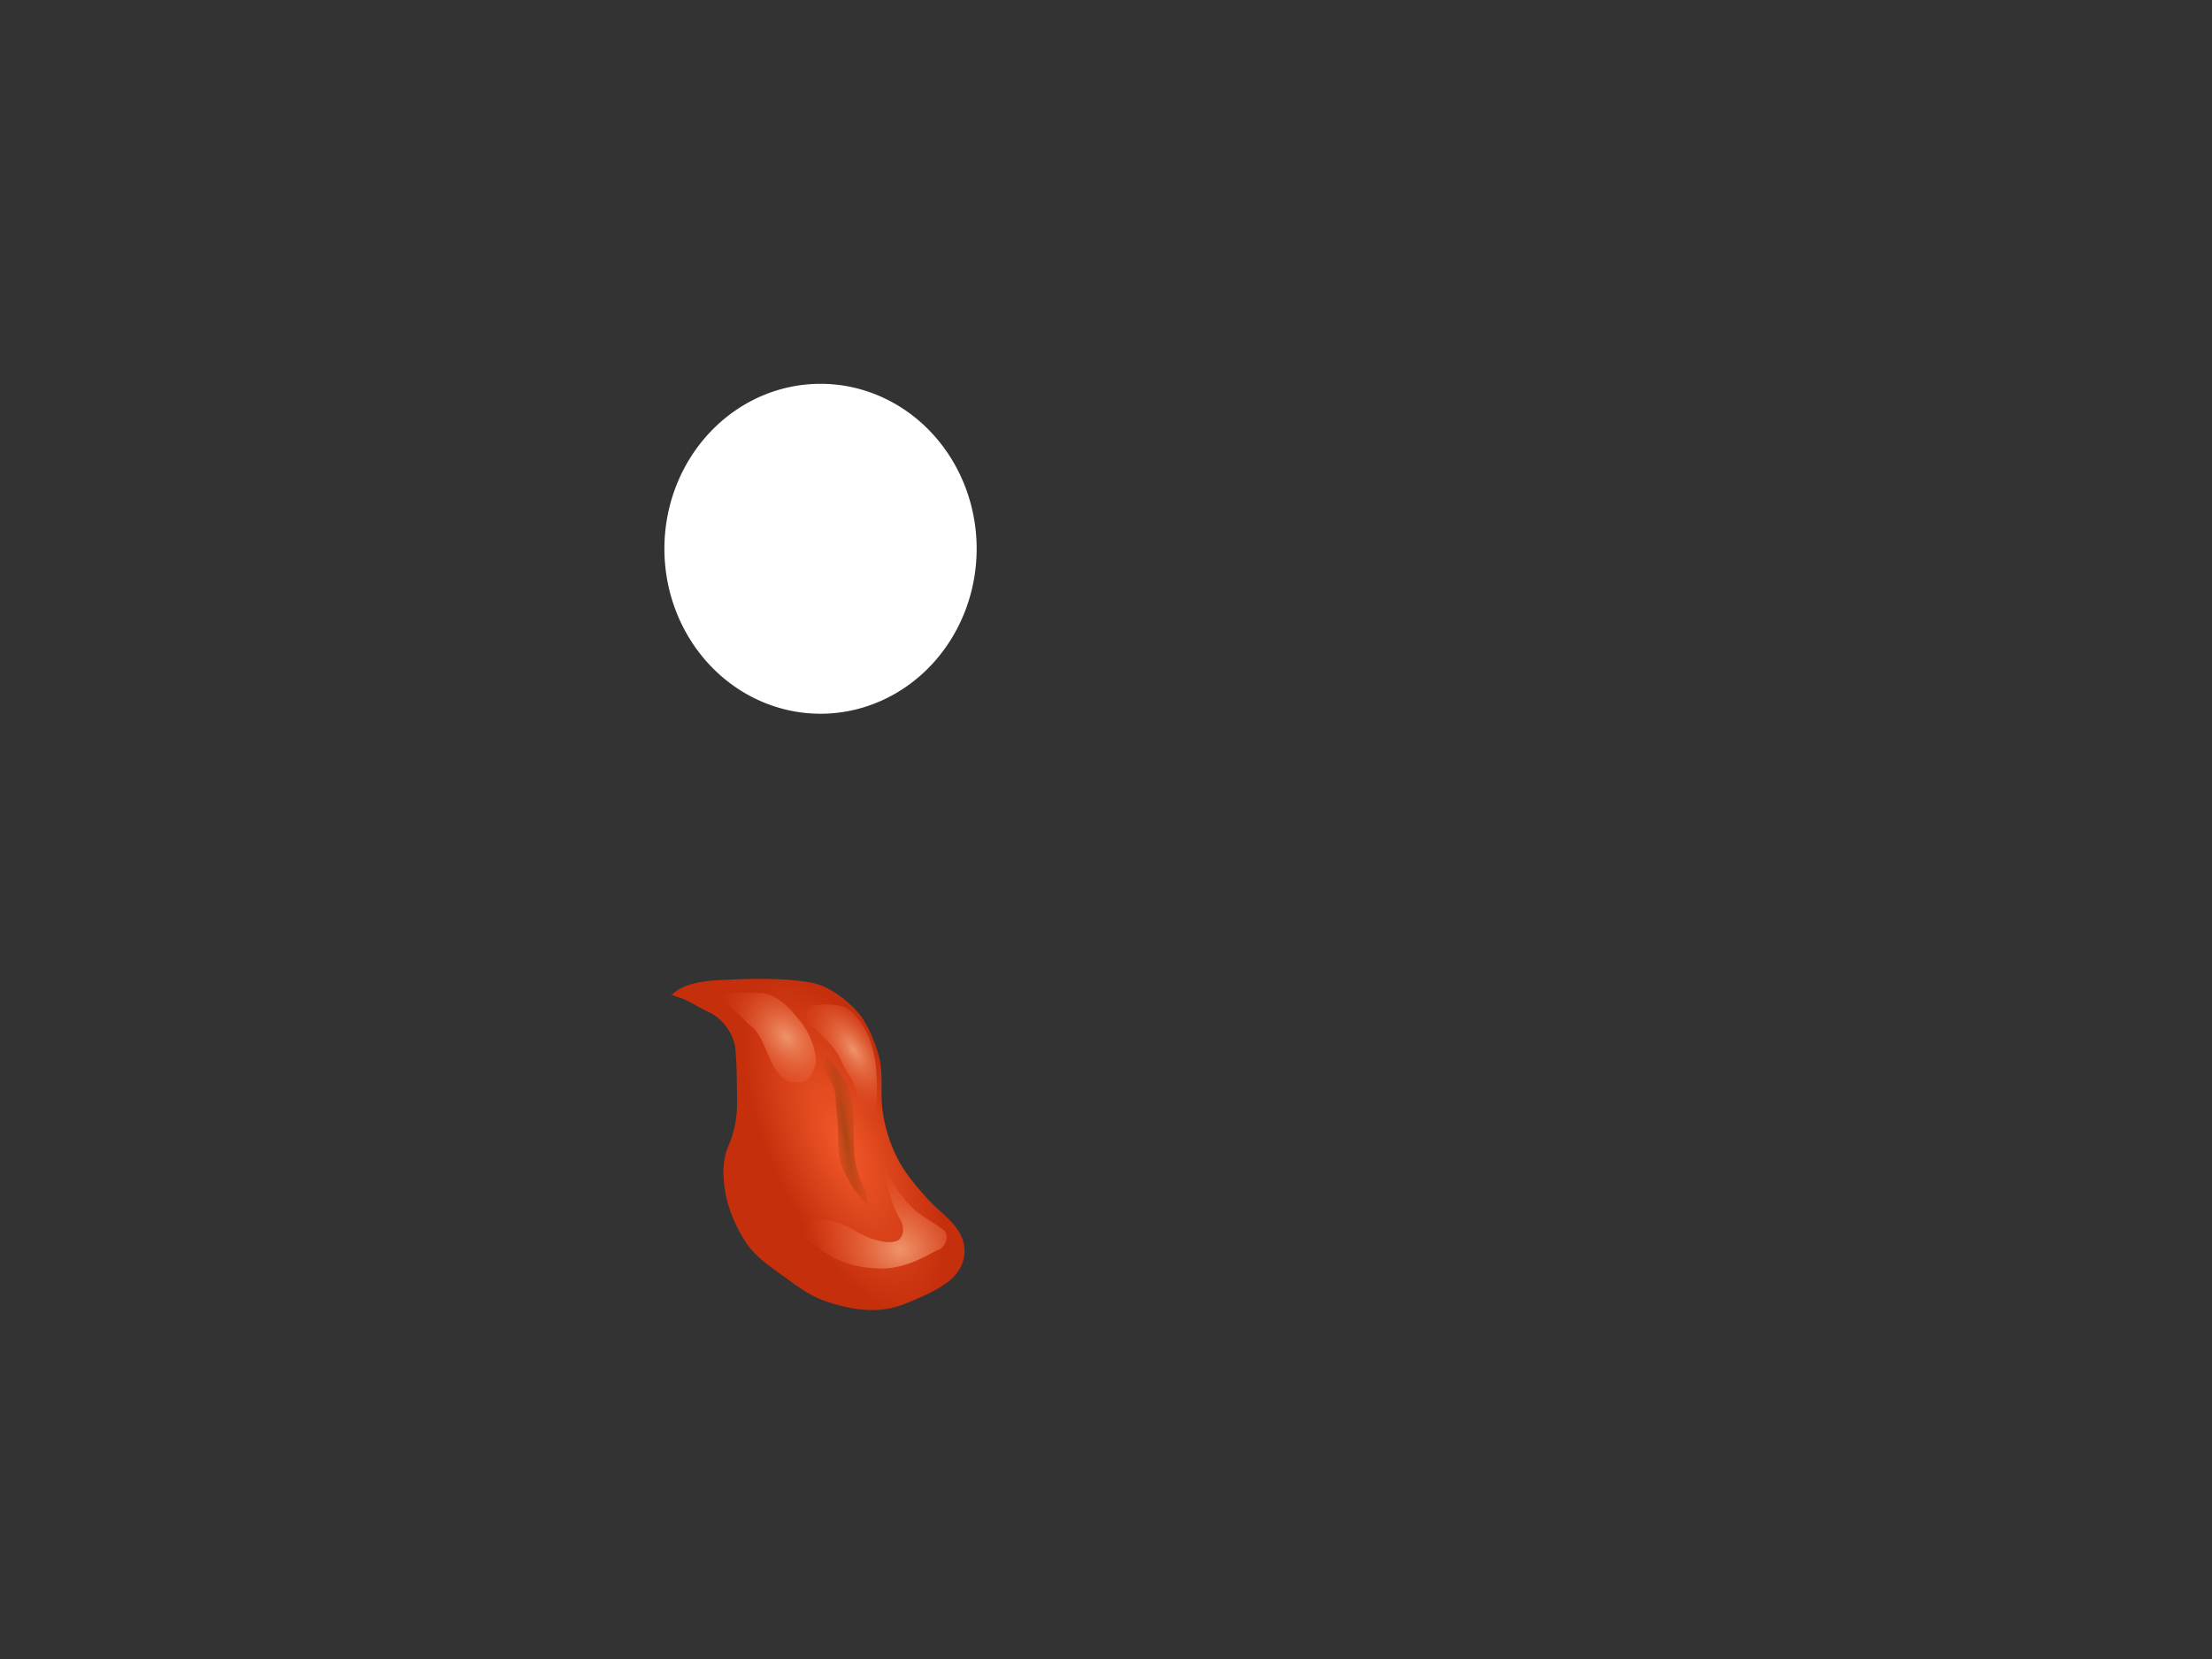 <?xml version="1.0"?><svg width="1024" height="768" xmlns="http://www.w3.org/2000/svg" xmlns:xlink="http://www.w3.org/1999/xlink">
 <rect width="100%" height="100%" fill="#333333" stroke="none"/>
 <defs>
  <linearGradient id="linearGradient8540">
   <stop id="stop8542" offset="0" stop-color="#ad4413"/>
   <stop id="stop8544" offset="1" stop-opacity="0" stop-color="#e5431e"/>
  </linearGradient>
  <linearGradient id="linearGradient8518">
   <stop id="stop8520" offset="0" stop-color="#f2592a"/>
   <stop id="stop8522" offset="1" stop-color="#c52f0c"/>
  </linearGradient>
  <linearGradient id="linearGradient7013">
   <stop id="stop7015" offset="0" stop-color="#ee946a"/>
   <stop id="stop7017" offset="1" stop-opacity="0" stop-color="#e5431e"/>
  </linearGradient>
  <linearGradient id="linearGradient6884">
   <stop id="stop6886" offset="0" stop-color="#fdfdfd"/>
   <stop id="stop6888" offset="1" stop-color="#4a4c2c"/>
  </linearGradient>
  <linearGradient id="linearGradient6728">
   <stop id="stop6730" offset="0" stop-color="#92ff9c"/>
   <stop id="stop6732" offset="1" stop-color="#00710d"/>
  </linearGradient>
  <linearGradient id="linearGradient6654">
   <stop id="stop6656" offset="0" stop-color="#059214"/>
   <stop id="stop6658" offset="1" stop-color="#05782a"/>
  </linearGradient>
  <linearGradient id="linearGradient6634">
   <stop id="stop6636" offset="0" stop-opacity="0" stop-color="#058830"/>
   <stop id="stop6644" offset="0.361" stop-opacity="0.378" stop-color="#24ba55"/>
   <stop id="stop6640" offset="0.481" stop-opacity="0.694" stop-color="#24ba55"/>
   <stop id="stop6642" offset="0.641" stop-opacity="0.306" stop-color="#24ba55"/>
   <stop id="stop6638" offset="1" stop-opacity="0" stop-color="#068830"/>
  </linearGradient>
  <linearGradient id="linearGradient6606">
   <stop id="stop6608" offset="0" stop-color="#08c847"/>
   <stop id="stop6610" offset="1" stop-opacity="0" stop-color="#068830"/>
  </linearGradient>
  <radialGradient cx="259.238" cy="83.345" fx="259.238" fy="83.345" gradientTransform="matrix(1.214,0.262,-0.331,1.533,-19.719,-109.369)" gradientUnits="userSpaceOnUse" id="radialGradient3859" r="4.181" xlink:href="#linearGradient6884"/>
  <radialGradient cx="263.386" cy="91.027" fx="263.386" fy="91.027" gradientTransform="matrix(1.428,-0.35,0.312,1.269,-132.806,70.74)" gradientUnits="userSpaceOnUse" id="radialGradient3861" r="4.546" xlink:href="#linearGradient6884"/>
  <radialGradient cx="268.891" cy="98.844" fx="268.891" fy="98.844" gradientTransform="matrix(1.076,0.563,-0.719,1.373,58.917,-185.413)" gradientUnits="userSpaceOnUse" id="radialGradient3863" r="4.706" xlink:href="#linearGradient6884"/>
  <radialGradient cx="277.645" cy="103.863" fx="277.645" fy="103.863" gradientTransform="matrix(1.02,0.475,-0.573,1.228,62.507,-153.088)" gradientUnits="userSpaceOnUse" id="radialGradient3865" r="4.93" xlink:href="#linearGradient6884"/>
  <radialGradient cx="287.412" cy="104.561" fx="287.412" fy="104.561" gradientTransform="matrix(1.214,-0,0,1.327,-53.321,-31.2)" gradientUnits="userSpaceOnUse" id="radialGradient3867" r="4.696" xlink:href="#linearGradient6884"/>
  <radialGradient cx="297.649" cy="101.859" fx="297.649" fy="101.859" gradientTransform="matrix(1,-0.774,0.661,0.854,-59.573,247.848)" gradientUnits="userSpaceOnUse" id="radialGradient3869" r="4.63" xlink:href="#linearGradient6884"/>
  <radialGradient cx="306.442" cy="100.129" fx="306.442" fy="100.129" gradientTransform="matrix(1.238,-0,0,0.993,-64.859,3.645)" gradientUnits="userSpaceOnUse" id="radialGradient3871" r="4.83" xlink:href="#linearGradient6884"/>
  <radialGradient cx="230.661" cy="52.443" fx="230.661" fy="52.443" gradientTransform="matrix(0.76,-0.521,0.544,0.794,33.926,131.337)" gradientUnits="userSpaceOnUse" id="radialGradient3873" r="24.003" xlink:href="#linearGradient6654"/>
  <radialGradient cx="227.851" cy="49.375" fx="227.851" fy="49.375" gradientTransform="matrix(0.505,-0.992,1.169,0.595,63.395,249.692)" gradientUnits="userSpaceOnUse" id="radialGradient3875" r="9.522" xlink:href="#linearGradient6634"/>
  <radialGradient cx="251.739" cy="95.998" fx="251.739" fy="95.998" gradientTransform="matrix(0.417,-0.746,0.361,0.231,102.602,195.532)" gradientUnits="userSpaceOnUse" id="radialGradient3877" r="9.522" xlink:href="#linearGradient6606"/>
  <radialGradient cx="254.694" cy="115.774" fx="254.694" fy="115.774" gradientTransform="matrix(0.379,-0.818,0.255,0.138,123.45,224.285)" gradientUnits="userSpaceOnUse" id="radialGradient3879" r="9.522" xlink:href="#linearGradient6606"/>
  <radialGradient cx="255.542" cy="138.879" fx="255.542" fy="138.879" gradientTransform="matrix(0.387,-0.624,0.233,0.206,125.251,166.777)" gradientUnits="userSpaceOnUse" id="radialGradient3881" r="9.522" xlink:href="#linearGradient6606"/>
  <radialGradient cx="229.182" cy="158.237" fx="229.182" fy="158.237" gradientTransform="matrix(0.768,0.148,-0.049,0.238,85.753,-16.782)" gradientUnits="userSpaceOnUse" id="radialGradient3883" r="9.522" xlink:href="#linearGradient6606"/>
  <radialGradient cx="237.964" cy="50.752" fx="237.964" fy="50.752" gradientTransform="matrix(0,-0.383,0.301,0,214.089,125.948)" gradientUnits="userSpaceOnUse" id="radialGradient3885" r="9.522" xlink:href="#linearGradient6606"/>
  <radialGradient cx="171.566" cy="159.495" fx="171.566" fy="159.495" gradientTransform="matrix(1.745,0.315,-0.067,0.369,-54.704,-26.509)" gradientUnits="userSpaceOnUse" id="radialGradient3887" r="9.522" xlink:href="#linearGradient6606"/>
  <radialGradient cx="178.218" cy="118.63" fx="178.218" fy="118.63" gradientTransform="matrix(1.876,-2.333,0.176,0.141,-129.863,473.39)" gradientUnits="userSpaceOnUse" id="radialGradient3889" r="9.522" xlink:href="#linearGradient6606"/>
  <radialGradient cx="292.347" cy="179.808" fx="292.347" fy="179.808" gradientTransform="matrix(0.623,-0.764,0.746,0.609,37.638,235.964)" gradientUnits="userSpaceOnUse" id="radialGradient3891" r="24.003" xlink:href="#linearGradient6654"/>
  <radialGradient cx="219.891" cy="153.078" fx="219.891" fy="153.078" gradientTransform="matrix(-1.118,-1.177,0.853,-0.781,468.778,502.078)" gradientUnits="userSpaceOnUse" id="radialGradient3893" r="9.522" xlink:href="#linearGradient6634"/>
  <radialGradient cx="254.3" cy="641.868" fx="254.3" fy="641.868" gradientTransform="matrix(0.592,-0.584,0.201,0.326,88.964,40.337)" gradientUnits="userSpaceOnUse" id="radialGradient3895" r="9.522" xlink:href="#linearGradient6606"/>
  <radialGradient cx="251.461" cy="675.711" fx="251.461" fy="675.711" gradientTransform="matrix(0.373,-0.478,0.306,0.203,73.317,89.784)" gradientUnits="userSpaceOnUse" id="radialGradient3897" r="9.522" xlink:href="#linearGradient6606"/>
  <radialGradient cx="250.727" cy="612.052" fx="250.727" fy="612.052" gradientTransform="matrix(0.602,-0.664,0.189,0.24,94.966,116.336)" gradientUnits="userSpaceOnUse" id="radialGradient3899" r="9.522" xlink:href="#linearGradient6606"/>
  <radialGradient cx="217.455" cy="598.114" fx="217.455" fy="598.114" gradientTransform="matrix(-0.433,-0.388,0.104,-0.179,376.006,298.346)" gradientUnits="userSpaceOnUse" id="radialGradient3901" r="9.522" xlink:href="#linearGradient6606"/>
  <radialGradient cx="231.958" cy="711.712" fx="231.958" fy="711.712" gradientTransform="matrix(0.599,-0.329,0.136,0.248,136.982,21.862)" gradientUnits="userSpaceOnUse" id="radialGradient3903" r="9.522" xlink:href="#linearGradient6606"/>
  <radialGradient cx="180.971" cy="686.573" fx="180.971" fy="686.573" gradientTransform="matrix(-0.783,-1.343,0.245,-0.143,297.756,482.34)" gradientUnits="userSpaceOnUse" id="radialGradient3905" r="9.522" xlink:href="#linearGradient6606"/>
  <radialGradient cx="185.177" cy="731.643" fx="185.177" fy="731.643" gradientTransform="matrix(1.45,-1.771,0.128,0.104,-25.088,391.312)" gradientUnits="userSpaceOnUse" id="radialGradient3907" r="9.522" xlink:href="#linearGradient6606"/>
  <radialGradient cx="287.225" cy="145.898" fx="287.225" fy="145.898" gradientTransform="matrix(0.454,-0.208,0.518,1.131,88.837,43.111)" gradientUnits="userSpaceOnUse" id="radialGradient3911" r="16.74" xlink:href="#linearGradient8518"/>
  <radialGradient cx="279.739" cy="133.613" fx="279.739" fy="133.613" gradientTransform="matrix(0.744,-0.669,0.968,1.076,-49.116,179.457)" gradientUnits="userSpaceOnUse" id="radialGradient3913" r="6.42" xlink:href="#linearGradient7013"/>
  <radialGradient cx="284.648" cy="137.986" fx="284.648" fy="137.986" gradientTransform="matrix(0.562,-0.367,0.791,1.212,26.859,74.77)" gradientUnits="userSpaceOnUse" id="radialGradient3915" r="6.42" xlink:href="#linearGradient7013"/>
  <radialGradient cx="273.295" cy="152.185" fx="273.295" fy="152.185" gradientTransform="matrix(0.542,-1.543,1.713,0.602,-107.529,490.425)" gradientUnits="userSpaceOnUse" id="radialGradient3917" r="6.42" xlink:href="#linearGradient7013"/>
  <radialGradient cx="277.802" cy="142.255" fx="277.802" fy="142.255" gradientTransform="matrix(0.383,-0.059,0.69,4.502,90.43,-477.346)" gradientUnits="userSpaceOnUse" id="radialGradient3919" r="6.42" xlink:href="#linearGradient8540"/>
  <radialGradient cx="298.343" cy="78.572" fx="298.343" fy="78.572" gradientTransform="matrix(5.166,-0.729,0.635,4.505,-1154.347,125.679)" gradientUnits="userSpaceOnUse" id="radialGradient3928" r="49.734" xlink:href="#linearGradient6728"/>
 </defs>
 <g>
  <title>Layer 1</title>
  <g externalResourcesRequired="false" id="g3959">
   <g id="g10000" transform="matrix(4.051, 0, 0, 4.051, -803.917, -71.184)">
    <path d="m275.194,131.281c1.268,-1.305 3.512,-1.61 5.498,-1.709c3.398,-0.169 6.86,-0.293 10.227,0.247c1.952,0.313 3.588,1.493 5.013,2.848c1.486,1.412 2.282,3.408 2.882,5.334c0.637,2.048 0.217,4.138 0.455,6.209c0.226,1.972 0.809,3.889 1.715,5.689c0.905,1.798 2.242,3.328 3.582,4.796c1.385,1.517 3.4,2.709 3.971,4.814c0.468,1.725 -0.306,3.459 -1.722,4.53c-1.517,1.147 -3.24,1.82 -4.984,2.539c-3.02,1.244 -6.372,0.661 -9.317,-0.409c-1.727,-0.627 -3.131,-1.765 -4.604,-2.814c-1.54,-1.096 -3.163,-2.179 -4.23,-3.814c-0.997,-1.529 -1.781,-3.241 -2.198,-5.006c-0.462,-1.956 -0.584,-4.185 0.198,-5.988c0.727,-1.676 1.037,-3.396 1.001,-5.202c-0.045,-2.237 0.004,-3.546 -0.179,-5.783c-0.154,-1.876 -1.543,-3.626 -2.97,-4.284c-1.55,-0.715 -2.398,-1.475 -4.338,-1.996z" id="path6906" stroke-width="1px" fill-rule="evenodd" fill="url(#radialGradient3911)"/>
    <path d="m279.853,131.007c2.003,0.044 4.013,-0.093 6.01,0.076c1.53,0.374 2.684,1.538 3.647,2.717c1.164,1.277 1.95,2.906 2.164,4.623c0.102,0.726 -0.226,1.416 -0.556,2.041c-0.265,0.514 -0.81,0.805 -1.384,0.785c-0.606,0.01 -1.274,0.005 -1.747,-0.432c-0.86,-0.706 -1.372,-1.72 -1.771,-2.737c-0.503,-1.181 -0.961,-2.472 -1.999,-3.299c-0.94,-0.785 -1.666,-1.809 -2.718,-2.463c-0.442,-0.31 -1.001,-0.455 -1.315,-0.925c-0.11,-0.129 -0.217,-0.26 -0.33,-0.386z" id="path6910" stroke-width="1px" fill-rule="evenodd" fill="url(#radialGradient3913)"/>
    <path d="m294.439,132.522c-1.147,-0.292 -2.346,-0.172 -3.502,0.004c-0.656,0.791 -0.293,2.096 0.58,2.567c1.194,1.162 2.557,2.288 3.138,3.904c0.66,1.351 1.809,2.591 1.754,4.185c0.096,1.105 0.224,2.264 0.836,3.22c-0.411,0.841 1.392,1.164 1.269,0.223c0.034,-3.183 0.48,-6.448 -0.435,-9.555c-0.54,-1.795 -1.567,-3.565 -3.251,-4.498c-0.126,-0.038 -0.258,-0.058 -0.39,-0.05z" id="path6912" stroke-dashoffset="0" stroke-miterlimit="4" marker-end="none" marker-mid="none" marker-start="none" stroke-width="1px" fill-rule="evenodd" fill="url(#radialGradient3915)"/>
    <path d="m299.585,150.556c0.546,2.143 1.969,3.942 3.551,5.432c1.051,0.828 2.264,1.425 3.3,2.274c0.522,0.833 -0.082,2.036 -1.013,2.235c-2.167,1.235 -4.624,2.299 -7.175,1.987c-2.417,-0.118 -4.841,-0.996 -6.621,-2.664c-0.778,-0.325 -1.707,-1.287 -1.112,-2.148c0.684,-0.821 1.876,-0.687 2.826,-0.607c1.898,0.314 3.354,1.752 5.21,2.197c0.836,0.243 1.825,0.446 2.618,-0.014c0.755,-0.688 0.535,-1.895 -0.032,-2.627c-0.951,-1.863 -1.492,-3.931 -1.547,-6.022l-0.005,-0.042z" id="path6918" stroke-dashoffset="0" stroke-miterlimit="4" marker-end="none" marker-mid="none" marker-start="none" stroke-width="1px" fill-rule="evenodd" fill="url(#radialGradient3917)"/>
    <path d="m292.909,138.307c0.056,-0.112 2.056,2.562 2.325,3.101c0.826,1.653 0.775,3.713 0.775,5.684c0,1.234 0.048,2.774 0.258,3.617c0.334,1.337 0.53,1.835 1.034,2.842c0.234,0.469 0.258,1.026 0.258,1.55c0,0.289 -1.69,-1.83 -1.809,-2.067c-0.545,-1.089 -0.98,-1.593 -1.292,-2.842c-0.239,-0.957 -0.258,-2.308 -0.258,-3.617c0,-1.003 -0.258,-2.439 -0.258,-3.617c0,-1.241 -0.84,-2.197 -1.292,-3.101c-0.234,-0.469 0.172,-1.034 0.258,-1.55z" id="path8528" stroke-dashoffset="0" stroke-miterlimit="4" marker-end="none" marker-mid="none" marker-start="none" stroke-width="1px" fill-rule="evenodd" fill="url(#radialGradient3919)"/>
   </g>
  </g>
  <path d="m452.123,254.041a72.277,76.368 0 1 1 -144.554,0a72.277,76.368 0 1 1 144.554,0z" id="path3288" fill="white"/>
  <path d="m365.91,234.66a17.802,19.78 0 1 1 -35.605,0a17.802,19.78 0 1 1 35.605,0z" id="path3793" fill="white"/>
 </g>
</svg>
